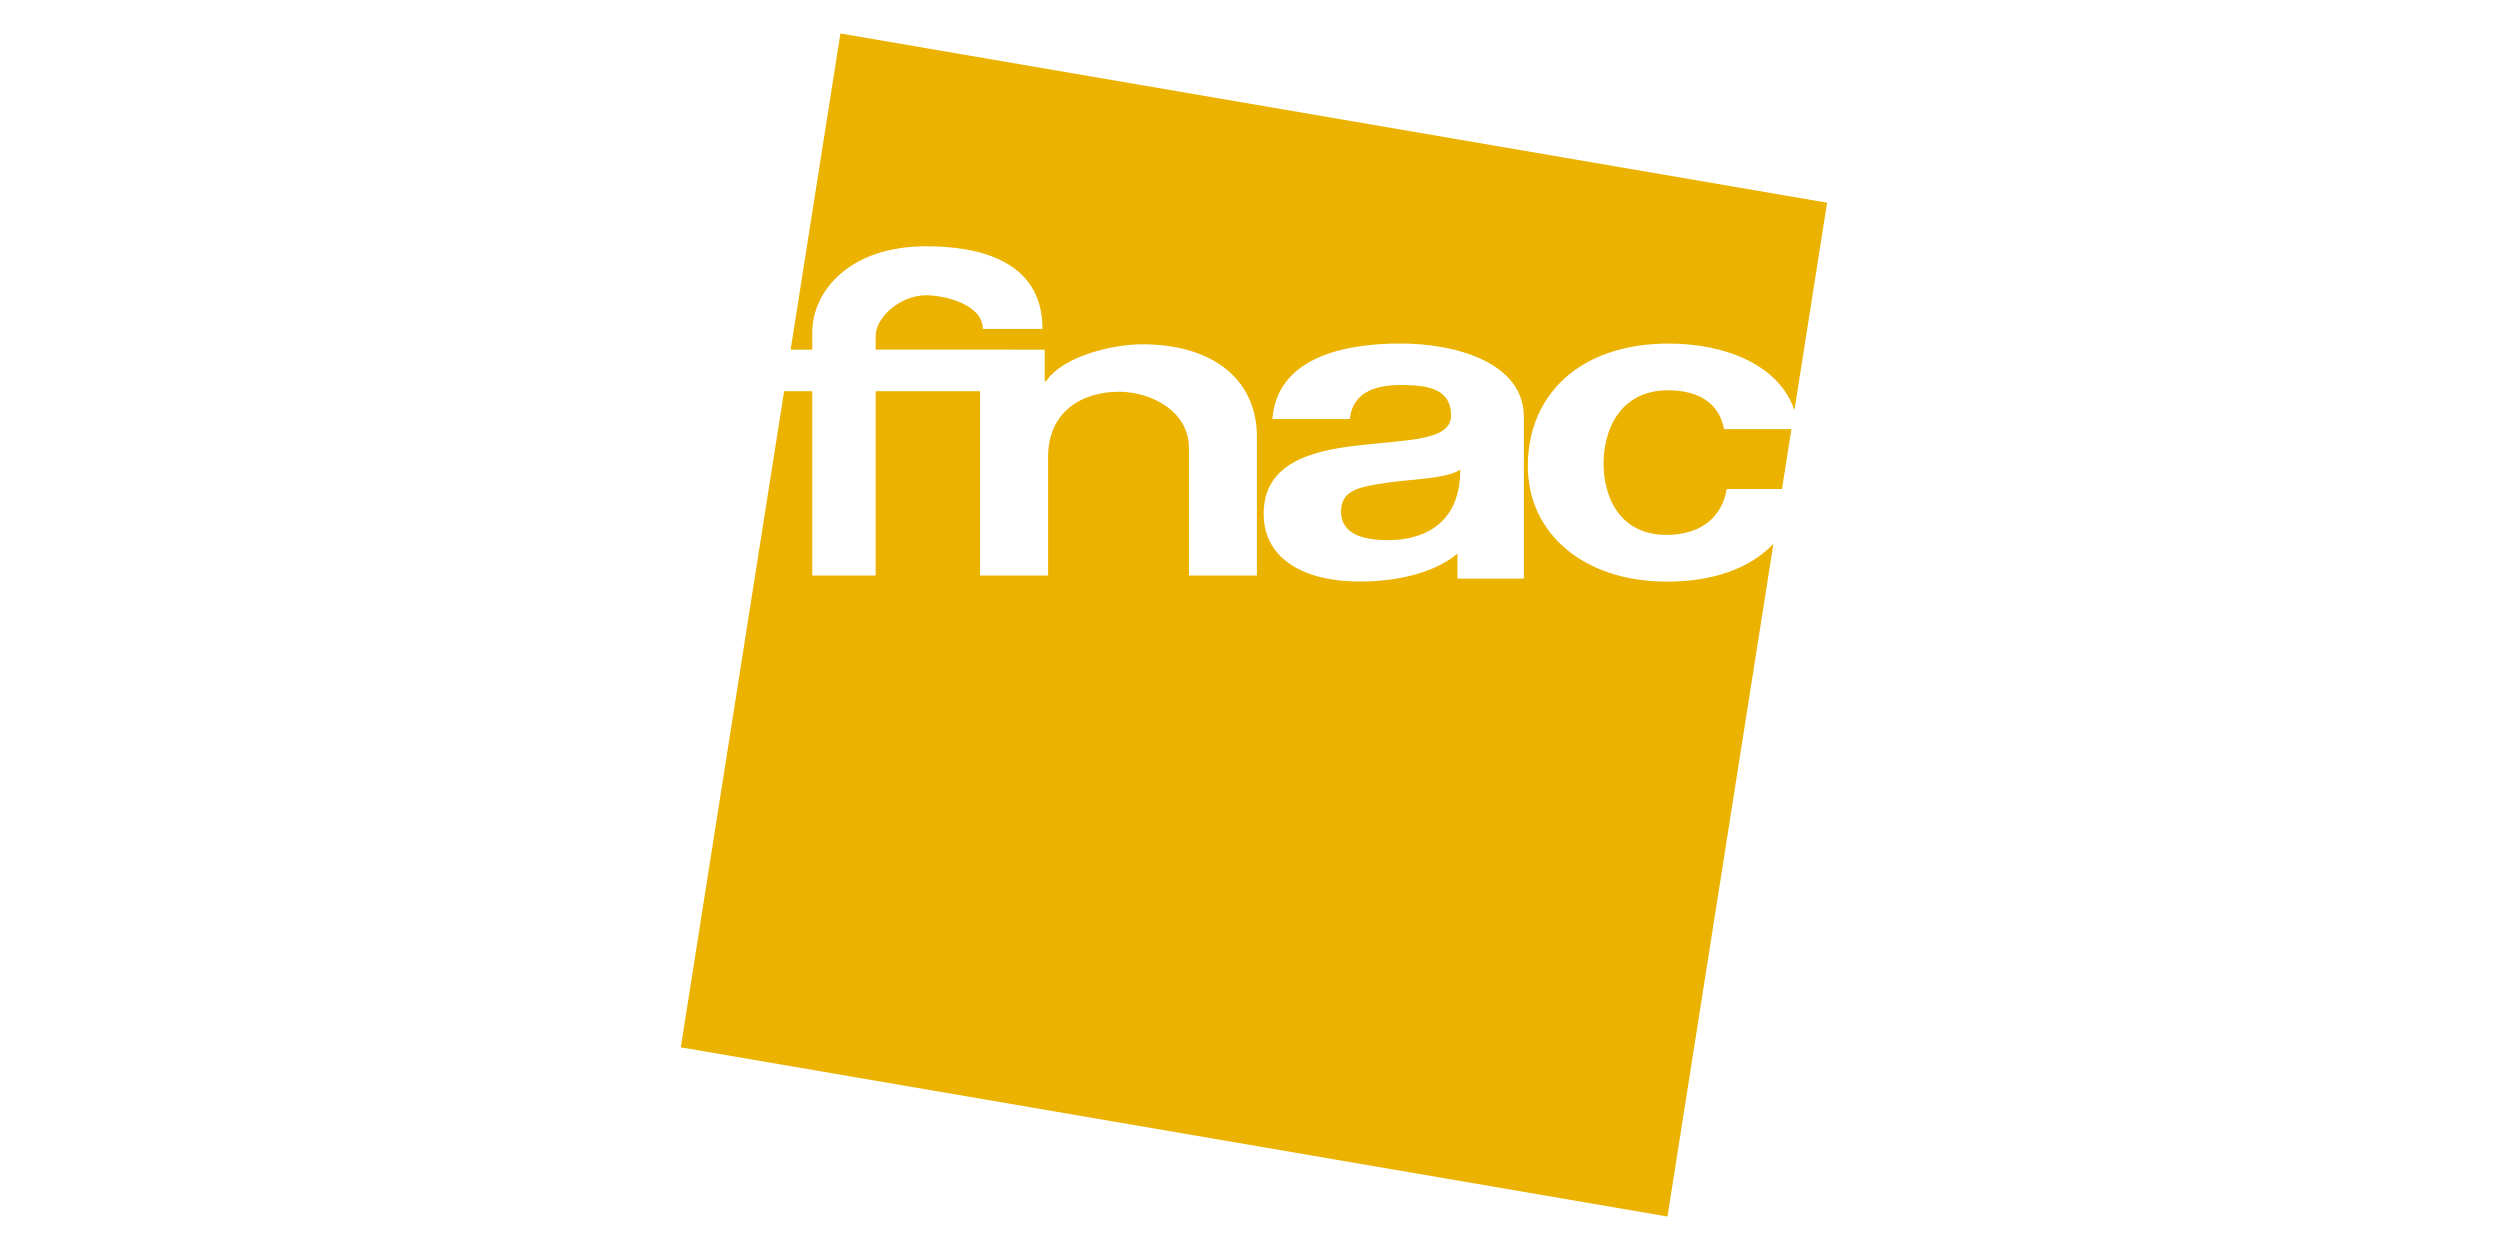 <svg xmlns="http://www.w3.org/2000/svg" width="224" height="112" viewBox="0 0 224 112"><g transform="translate(-746 -4613)"><rect width="224" height="112" transform="translate(746 4613)" fill="none"/><g transform="translate(807 4616)"><path d="M287.471,193.62c0,2.074,2,2.583,4.247,2.583,2.343,0,6.437-.856,6.437-6.32-1.172.822-4.436.861-6.584,1.174C289.424,191.409,287.471,191.585,287.471,193.62Z" transform="translate(-228.314 -150.808)" fill="#ebb300"/><path d="M29.684,28.331h2.924v2.818h.129c1.543-2.27,6.019-3.3,8.592-3.3,6.474,0,10.289,3.261,10.289,8.27V48.566H45.529V37.137c0-3.327-3.429-5.035-6.259-5.035-3.3,0-6.362,1.747-6.362,5.856V48.566H26.819V32.049H17.456V48.566H11.78V32.049H9.256L0,90.841,88.407,106l9.488-60.265c-2.109,2.208-5.427,3.379-9.527,3.379-7.456,0-12.475-4.305-12.475-10.371,0-6.3,4.588-10.959,12.618-10.959,5.153,0,9.93,1.957,11.269,5.977l2.928-18.6L14.3,0,9.841,28.331H11.78V26.766c0-3.562,3.207-7.7,10.2-7.7,4.665,0,10.427,1.235,10.427,7.408H27.06c0-2.2-3.43-3.018-5.076-3.018-2.332,0-4.527,1.976-4.527,3.658v1.213H29.684ZM75.539,48.84H69.587V46.608c-2.2,1.84-5.695,2.5-8.77,2.5-4.784,0-8.592-1.918-8.592-6.066,0-4.579,4.3-5.675,8.592-6.145,4.247-.509,8.2-.391,8.2-2.662,0-2.387-2.051-2.74-4.491-2.74-2.636,0-4.344.861-4.589,3.053H53.006c.391-5.2,5.788-6.77,11.451-6.77,5.028,0,11.081,1.723,11.081,6.576V48.84Z" fill="#ebb300"/><path d="M407.554,155.361c-4.349,0-5.783,3.6-5.783,6.575,0,2.9,1.386,6.379,5.64,6.379,3.155,0,4.971-1.644,5.4-4.11h4.948l.844-5.362h-6.031C412.143,156.574,410.374,155.361,407.554,155.361Z" transform="translate(-319.092 -123.39)" fill="#ebb300"/></g></g></svg>